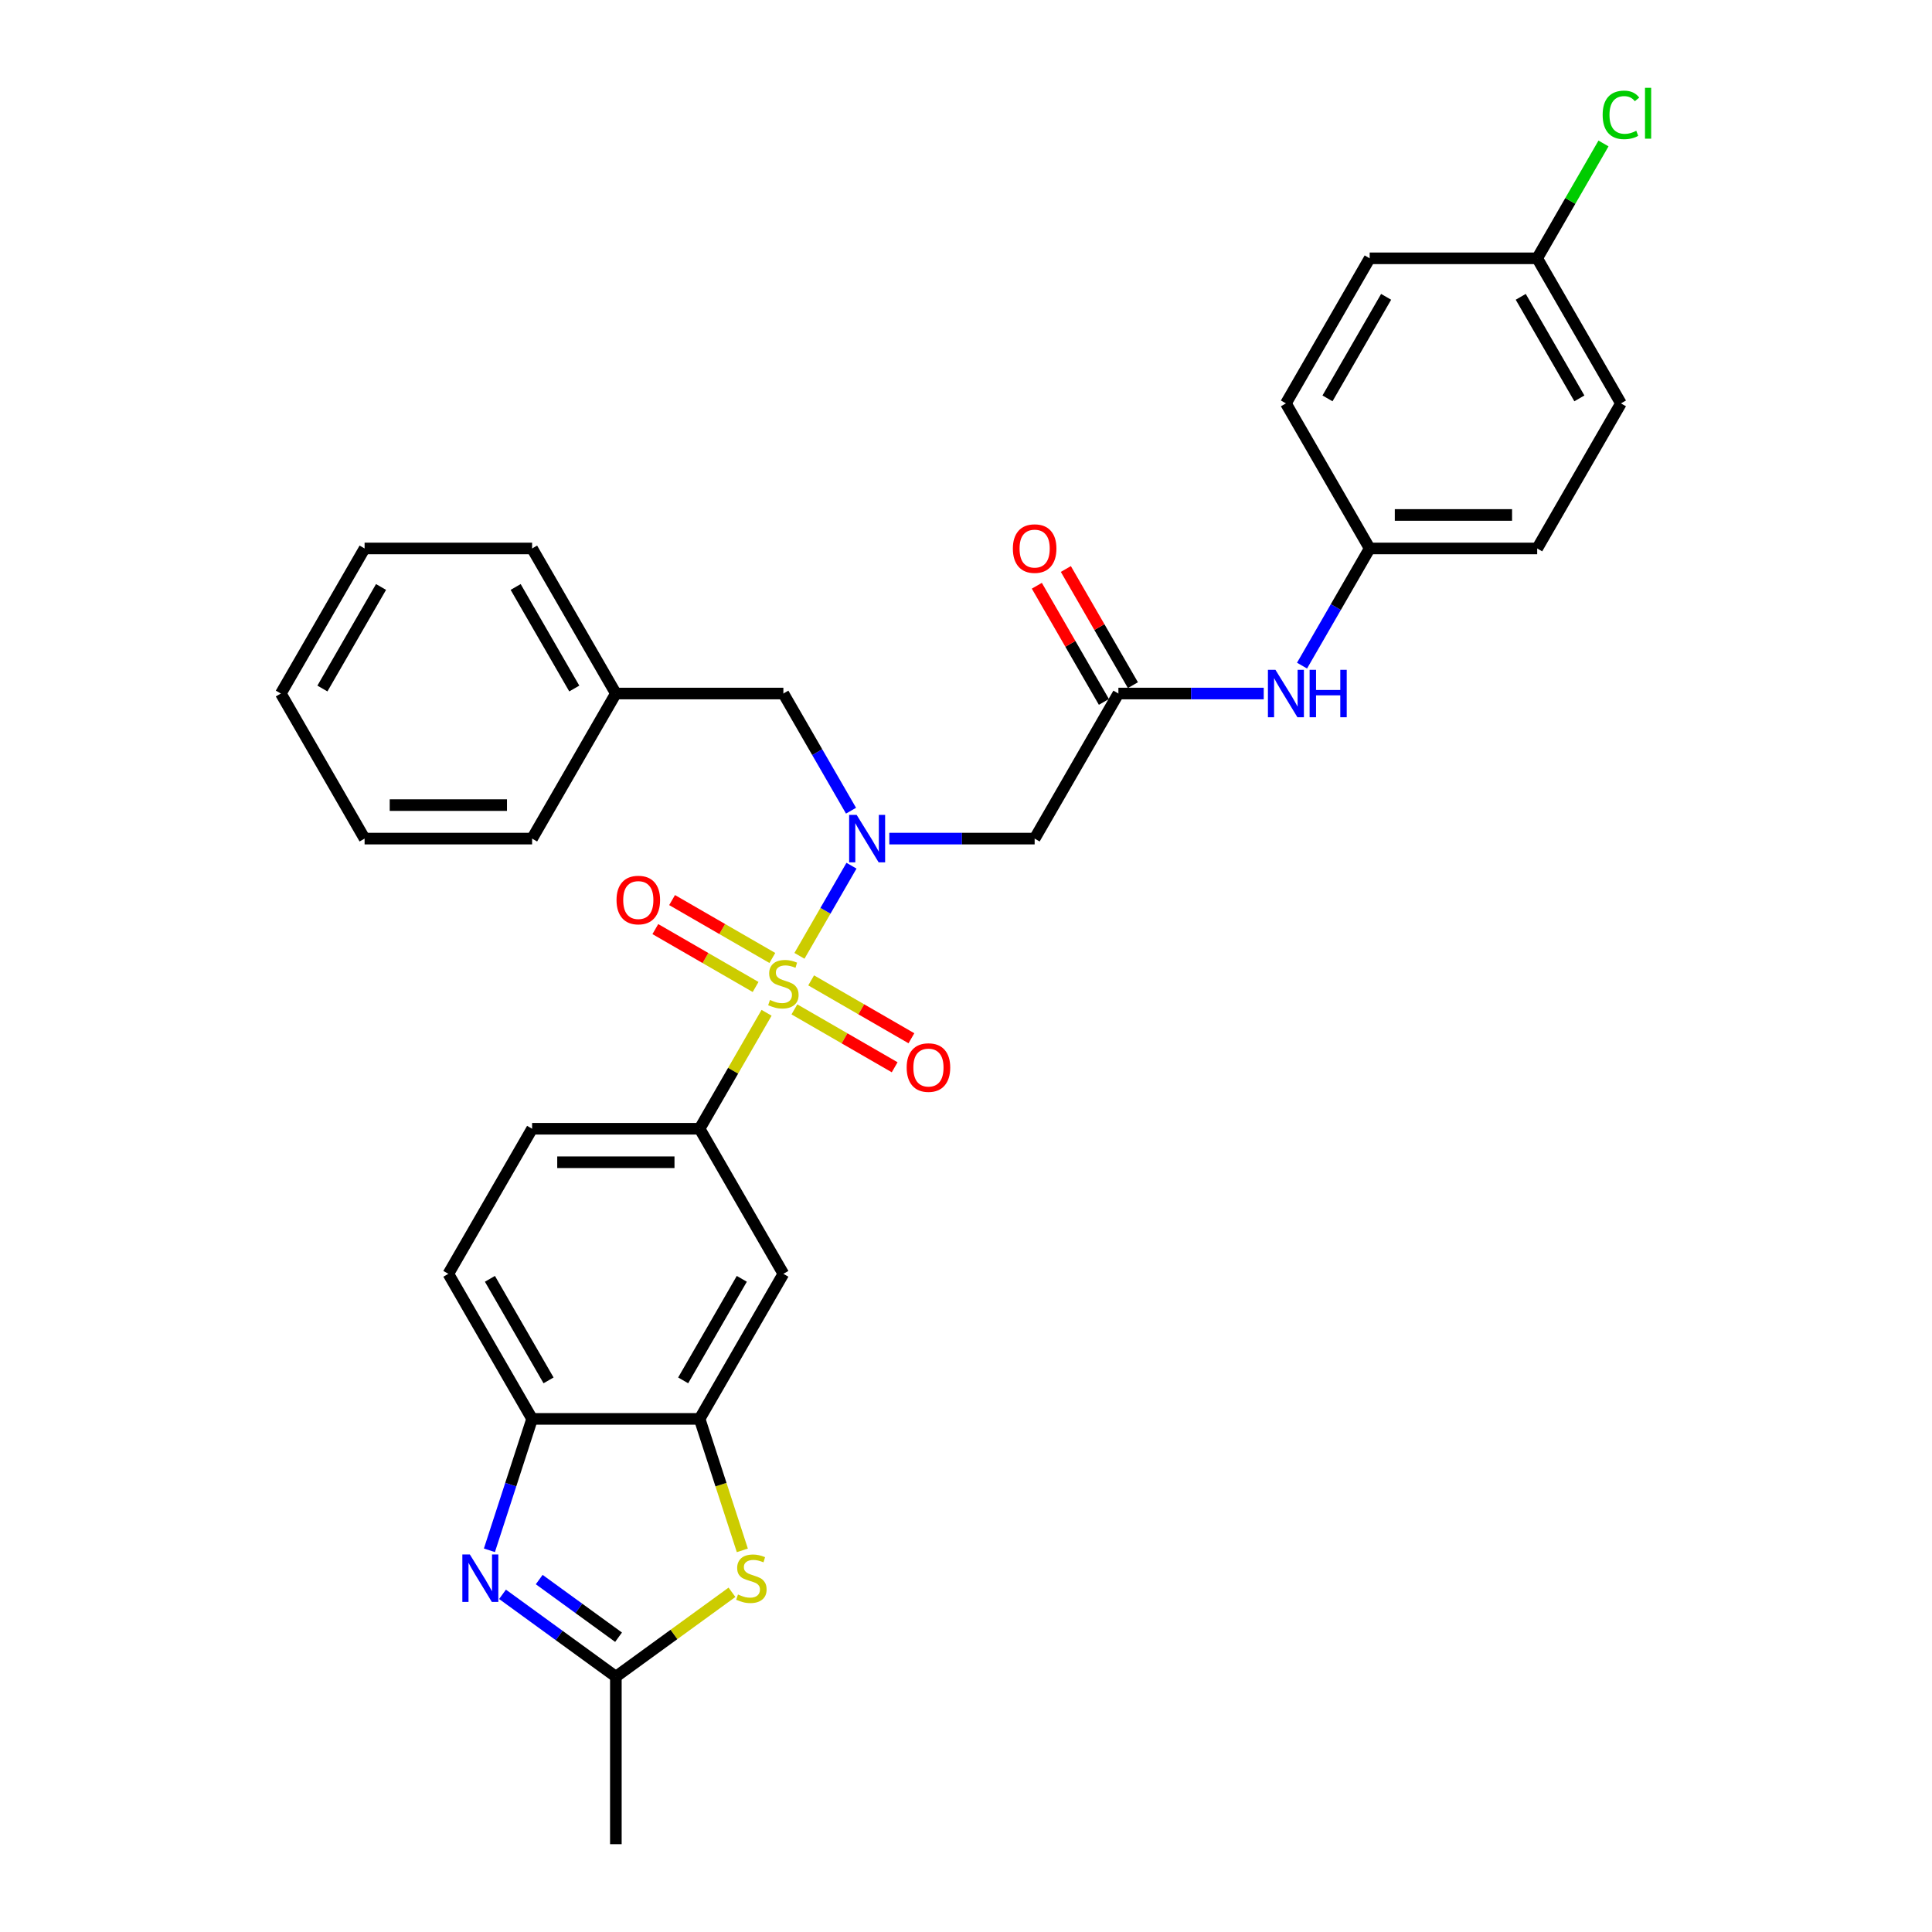 <?xml version='1.0' encoding='iso-8859-1'?>
<svg version='1.1' baseProfile='full'
              xmlns='http://www.w3.org/2000/svg'
                      xmlns:rdkit='http://www.rdkit.org/xml'
                      xmlns:xlink='http://www.w3.org/1999/xlink'
                  xml:space='preserve'
width='1000px' height='1000px' viewBox='0 0 1000 1000'>
<!-- END OF HEADER -->
<rect style='opacity:1.0;fill:#FFFFFF;stroke:none' width='1000' height='1000' x='0' y='0'> </rect>
<path class='bond-0' d='M 413.794,494.738 L 427.261,471.414' style='fill:none;fill-rule:evenodd;stroke:#CCCC00;stroke-width:6px;stroke-linecap:butt;stroke-linejoin:miter;stroke-opacity:1' />
<path class='bond-0' d='M 427.261,471.414 L 440.727,448.089' style='fill:none;fill-rule:evenodd;stroke:#0000FF;stroke-width:6px;stroke-linecap:butt;stroke-linejoin:miter;stroke-opacity:1' />
<path class='bond-2' d='M 396.774,524.218 L 379.448,554.228' style='fill:none;fill-rule:evenodd;stroke:#CCCC00;stroke-width:6px;stroke-linecap:butt;stroke-linejoin:miter;stroke-opacity:1' />
<path class='bond-2' d='M 379.448,554.228 L 362.122,584.238' style='fill:none;fill-rule:evenodd;stroke:#000000;stroke-width:6px;stroke-linecap:butt;stroke-linejoin:miter;stroke-opacity:1' />
<path class='bond-10' d='M 411.179,522.455 L 437.129,537.437' style='fill:none;fill-rule:evenodd;stroke:#CCCC00;stroke-width:6px;stroke-linecap:butt;stroke-linejoin:miter;stroke-opacity:1' />
<path class='bond-10' d='M 437.129,537.437 L 463.078,552.418' style='fill:none;fill-rule:evenodd;stroke:#FF0000;stroke-width:6px;stroke-linecap:butt;stroke-linejoin:miter;stroke-opacity:1' />
<path class='bond-10' d='M 419.85,507.437 L 445.799,522.419' style='fill:none;fill-rule:evenodd;stroke:#CCCC00;stroke-width:6px;stroke-linecap:butt;stroke-linejoin:miter;stroke-opacity:1' />
<path class='bond-10' d='M 445.799,522.419 L 471.749,537.401' style='fill:none;fill-rule:evenodd;stroke:#FF0000;stroke-width:6px;stroke-linecap:butt;stroke-linejoin:miter;stroke-opacity:1' />
<path class='bond-11' d='M 399.769,495.843 L 373.82,480.861' style='fill:none;fill-rule:evenodd;stroke:#CCCC00;stroke-width:6px;stroke-linecap:butt;stroke-linejoin:miter;stroke-opacity:1' />
<path class='bond-11' d='M 373.82,480.861 L 347.87,465.879' style='fill:none;fill-rule:evenodd;stroke:#FF0000;stroke-width:6px;stroke-linecap:butt;stroke-linejoin:miter;stroke-opacity:1' />
<path class='bond-11' d='M 391.098,510.861 L 365.149,495.879' style='fill:none;fill-rule:evenodd;stroke:#CCCC00;stroke-width:6px;stroke-linecap:butt;stroke-linejoin:miter;stroke-opacity:1' />
<path class='bond-11' d='M 365.149,495.879 L 339.2,480.897' style='fill:none;fill-rule:evenodd;stroke:#FF0000;stroke-width:6px;stroke-linecap:butt;stroke-linejoin:miter;stroke-opacity:1' />
<path class='bond-6' d='M 460.306,434.06 L 497.919,434.06' style='fill:none;fill-rule:evenodd;stroke:#0000FF;stroke-width:6px;stroke-linecap:butt;stroke-linejoin:miter;stroke-opacity:1' />
<path class='bond-6' d='M 497.919,434.06 L 535.532,434.06' style='fill:none;fill-rule:evenodd;stroke:#000000;stroke-width:6px;stroke-linecap:butt;stroke-linejoin:miter;stroke-opacity:1' />
<path class='bond-12' d='M 440.487,419.615 L 422.981,389.293' style='fill:none;fill-rule:evenodd;stroke:#0000FF;stroke-width:6px;stroke-linecap:butt;stroke-linejoin:miter;stroke-opacity:1' />
<path class='bond-12' d='M 422.981,389.293 L 405.474,358.971' style='fill:none;fill-rule:evenodd;stroke:#000000;stroke-width:6px;stroke-linecap:butt;stroke-linejoin:miter;stroke-opacity:1' />
<path class='bond-1' d='M 253.317,802.431 L 264.367,768.423' style='fill:none;fill-rule:evenodd;stroke:#0000FF;stroke-width:6px;stroke-linecap:butt;stroke-linejoin:miter;stroke-opacity:1' />
<path class='bond-1' d='M 264.367,768.423 L 275.417,734.415' style='fill:none;fill-rule:evenodd;stroke:#000000;stroke-width:6px;stroke-linecap:butt;stroke-linejoin:miter;stroke-opacity:1' />
<path class='bond-32' d='M 260.103,825.217 L 289.436,846.529' style='fill:none;fill-rule:evenodd;stroke:#0000FF;stroke-width:6px;stroke-linecap:butt;stroke-linejoin:miter;stroke-opacity:1' />
<path class='bond-32' d='M 289.436,846.529 L 318.769,867.84' style='fill:none;fill-rule:evenodd;stroke:#000000;stroke-width:6px;stroke-linecap:butt;stroke-linejoin:miter;stroke-opacity:1' />
<path class='bond-32' d='M 279.096,817.581 L 299.629,832.5' style='fill:none;fill-rule:evenodd;stroke:#0000FF;stroke-width:6px;stroke-linecap:butt;stroke-linejoin:miter;stroke-opacity:1' />
<path class='bond-32' d='M 299.629,832.5 L 320.162,847.418' style='fill:none;fill-rule:evenodd;stroke:#000000;stroke-width:6px;stroke-linecap:butt;stroke-linejoin:miter;stroke-opacity:1' />
<path class='bond-8' d='M 362.122,584.238 L 405.474,659.326' style='fill:none;fill-rule:evenodd;stroke:#000000;stroke-width:6px;stroke-linecap:butt;stroke-linejoin:miter;stroke-opacity:1' />
<path class='bond-14' d='M 362.122,584.238 L 275.417,584.238' style='fill:none;fill-rule:evenodd;stroke:#000000;stroke-width:6px;stroke-linecap:butt;stroke-linejoin:miter;stroke-opacity:1' />
<path class='bond-14' d='M 349.116,601.579 L 288.422,601.579' style='fill:none;fill-rule:evenodd;stroke:#000000;stroke-width:6px;stroke-linecap:butt;stroke-linejoin:miter;stroke-opacity:1' />
<path class='bond-3' d='M 384.233,802.466 L 373.177,768.441' style='fill:none;fill-rule:evenodd;stroke:#CCCC00;stroke-width:6px;stroke-linecap:butt;stroke-linejoin:miter;stroke-opacity:1' />
<path class='bond-3' d='M 373.177,768.441 L 362.122,734.415' style='fill:none;fill-rule:evenodd;stroke:#000000;stroke-width:6px;stroke-linecap:butt;stroke-linejoin:miter;stroke-opacity:1' />
<path class='bond-4' d='M 378.875,824.171 L 348.822,846.006' style='fill:none;fill-rule:evenodd;stroke:#CCCC00;stroke-width:6px;stroke-linecap:butt;stroke-linejoin:miter;stroke-opacity:1' />
<path class='bond-4' d='M 348.822,846.006 L 318.769,867.84' style='fill:none;fill-rule:evenodd;stroke:#000000;stroke-width:6px;stroke-linecap:butt;stroke-linejoin:miter;stroke-opacity:1' />
<path class='bond-25' d='M 318.769,867.84 L 318.769,954.545' style='fill:none;fill-rule:evenodd;stroke:#000000;stroke-width:6px;stroke-linecap:butt;stroke-linejoin:miter;stroke-opacity:1' />
<path class='bond-5' d='M 362.122,734.415 L 405.474,659.326' style='fill:none;fill-rule:evenodd;stroke:#000000;stroke-width:6px;stroke-linecap:butt;stroke-linejoin:miter;stroke-opacity:1' />
<path class='bond-5' d='M 353.607,714.481 L 383.954,661.919' style='fill:none;fill-rule:evenodd;stroke:#000000;stroke-width:6px;stroke-linecap:butt;stroke-linejoin:miter;stroke-opacity:1' />
<path class='bond-31' d='M 362.122,734.415 L 275.417,734.415' style='fill:none;fill-rule:evenodd;stroke:#000000;stroke-width:6px;stroke-linecap:butt;stroke-linejoin:miter;stroke-opacity:1' />
<path class='bond-9' d='M 535.532,434.06 L 578.884,358.971' style='fill:none;fill-rule:evenodd;stroke:#000000;stroke-width:6px;stroke-linecap:butt;stroke-linejoin:miter;stroke-opacity:1' />
<path class='bond-7' d='M 275.417,734.415 L 232.064,659.326' style='fill:none;fill-rule:evenodd;stroke:#000000;stroke-width:6px;stroke-linecap:butt;stroke-linejoin:miter;stroke-opacity:1' />
<path class='bond-7' d='M 283.932,714.481 L 253.585,661.919' style='fill:none;fill-rule:evenodd;stroke:#000000;stroke-width:6px;stroke-linecap:butt;stroke-linejoin:miter;stroke-opacity:1' />
<path class='bond-13' d='M 578.884,358.971 L 616.497,358.971' style='fill:none;fill-rule:evenodd;stroke:#000000;stroke-width:6px;stroke-linecap:butt;stroke-linejoin:miter;stroke-opacity:1' />
<path class='bond-13' d='M 616.497,358.971 L 654.11,358.971' style='fill:none;fill-rule:evenodd;stroke:#0000FF;stroke-width:6px;stroke-linecap:butt;stroke-linejoin:miter;stroke-opacity:1' />
<path class='bond-15' d='M 586.393,354.636 L 569.037,324.574' style='fill:none;fill-rule:evenodd;stroke:#000000;stroke-width:6px;stroke-linecap:butt;stroke-linejoin:miter;stroke-opacity:1' />
<path class='bond-15' d='M 569.037,324.574 L 551.681,294.513' style='fill:none;fill-rule:evenodd;stroke:#FF0000;stroke-width:6px;stroke-linecap:butt;stroke-linejoin:miter;stroke-opacity:1' />
<path class='bond-15' d='M 571.375,363.307 L 554.019,333.245' style='fill:none;fill-rule:evenodd;stroke:#000000;stroke-width:6px;stroke-linecap:butt;stroke-linejoin:miter;stroke-opacity:1' />
<path class='bond-15' d='M 554.019,333.245 L 536.663,303.183' style='fill:none;fill-rule:evenodd;stroke:#FF0000;stroke-width:6px;stroke-linecap:butt;stroke-linejoin:miter;stroke-opacity:1' />
<path class='bond-19' d='M 405.474,358.971 L 318.769,358.971' style='fill:none;fill-rule:evenodd;stroke:#000000;stroke-width:6px;stroke-linecap:butt;stroke-linejoin:miter;stroke-opacity:1' />
<path class='bond-17' d='M 673.929,344.526 L 691.435,314.204' style='fill:none;fill-rule:evenodd;stroke:#0000FF;stroke-width:6px;stroke-linecap:butt;stroke-linejoin:miter;stroke-opacity:1' />
<path class='bond-17' d='M 691.435,314.204 L 708.942,283.883' style='fill:none;fill-rule:evenodd;stroke:#000000;stroke-width:6px;stroke-linecap:butt;stroke-linejoin:miter;stroke-opacity:1' />
<path class='bond-16' d='M 275.417,584.238 L 232.064,659.326' style='fill:none;fill-rule:evenodd;stroke:#000000;stroke-width:6px;stroke-linecap:butt;stroke-linejoin:miter;stroke-opacity:1' />
<path class='bond-21' d='M 708.942,283.883 L 665.589,208.794' style='fill:none;fill-rule:evenodd;stroke:#000000;stroke-width:6px;stroke-linecap:butt;stroke-linejoin:miter;stroke-opacity:1' />
<path class='bond-22' d='M 708.942,283.883 L 795.647,283.883' style='fill:none;fill-rule:evenodd;stroke:#000000;stroke-width:6px;stroke-linecap:butt;stroke-linejoin:miter;stroke-opacity:1' />
<path class='bond-22' d='M 721.948,266.542 L 782.641,266.542' style='fill:none;fill-rule:evenodd;stroke:#000000;stroke-width:6px;stroke-linecap:butt;stroke-linejoin:miter;stroke-opacity:1' />
<path class='bond-18' d='M 795.647,133.705 L 838.999,208.794' style='fill:none;fill-rule:evenodd;stroke:#000000;stroke-width:6px;stroke-linecap:butt;stroke-linejoin:miter;stroke-opacity:1' />
<path class='bond-18' d='M 787.132,153.639 L 817.479,206.201' style='fill:none;fill-rule:evenodd;stroke:#000000;stroke-width:6px;stroke-linecap:butt;stroke-linejoin:miter;stroke-opacity:1' />
<path class='bond-20' d='M 795.647,133.705 L 812.808,103.982' style='fill:none;fill-rule:evenodd;stroke:#000000;stroke-width:6px;stroke-linecap:butt;stroke-linejoin:miter;stroke-opacity:1' />
<path class='bond-20' d='M 812.808,103.982 L 829.969,74.258' style='fill:none;fill-rule:evenodd;stroke:#00CC00;stroke-width:6px;stroke-linecap:butt;stroke-linejoin:miter;stroke-opacity:1' />
<path class='bond-34' d='M 795.647,133.705 L 708.942,133.705' style='fill:none;fill-rule:evenodd;stroke:#000000;stroke-width:6px;stroke-linecap:butt;stroke-linejoin:miter;stroke-opacity:1' />
<path class='bond-26' d='M 318.769,358.971 L 275.417,283.883' style='fill:none;fill-rule:evenodd;stroke:#000000;stroke-width:6px;stroke-linecap:butt;stroke-linejoin:miter;stroke-opacity:1' />
<path class='bond-26' d='M 297.249,356.379 L 266.902,303.816' style='fill:none;fill-rule:evenodd;stroke:#000000;stroke-width:6px;stroke-linecap:butt;stroke-linejoin:miter;stroke-opacity:1' />
<path class='bond-27' d='M 318.769,358.971 L 275.417,434.06' style='fill:none;fill-rule:evenodd;stroke:#000000;stroke-width:6px;stroke-linecap:butt;stroke-linejoin:miter;stroke-opacity:1' />
<path class='bond-24' d='M 665.589,208.794 L 708.942,133.705' style='fill:none;fill-rule:evenodd;stroke:#000000;stroke-width:6px;stroke-linecap:butt;stroke-linejoin:miter;stroke-opacity:1' />
<path class='bond-24' d='M 687.11,206.201 L 717.457,153.639' style='fill:none;fill-rule:evenodd;stroke:#000000;stroke-width:6px;stroke-linecap:butt;stroke-linejoin:miter;stroke-opacity:1' />
<path class='bond-23' d='M 795.647,283.883 L 838.999,208.794' style='fill:none;fill-rule:evenodd;stroke:#000000;stroke-width:6px;stroke-linecap:butt;stroke-linejoin:miter;stroke-opacity:1' />
<path class='bond-28' d='M 275.417,283.883 L 188.712,283.883' style='fill:none;fill-rule:evenodd;stroke:#000000;stroke-width:6px;stroke-linecap:butt;stroke-linejoin:miter;stroke-opacity:1' />
<path class='bond-29' d='M 275.417,434.06 L 188.712,434.06' style='fill:none;fill-rule:evenodd;stroke:#000000;stroke-width:6px;stroke-linecap:butt;stroke-linejoin:miter;stroke-opacity:1' />
<path class='bond-29' d='M 262.411,416.719 L 201.717,416.719' style='fill:none;fill-rule:evenodd;stroke:#000000;stroke-width:6px;stroke-linecap:butt;stroke-linejoin:miter;stroke-opacity:1' />
<path class='bond-33' d='M 188.712,283.883 L 145.359,358.971' style='fill:none;fill-rule:evenodd;stroke:#000000;stroke-width:6px;stroke-linecap:butt;stroke-linejoin:miter;stroke-opacity:1' />
<path class='bond-33' d='M 197.227,303.816 L 166.88,356.379' style='fill:none;fill-rule:evenodd;stroke:#000000;stroke-width:6px;stroke-linecap:butt;stroke-linejoin:miter;stroke-opacity:1' />
<path class='bond-30' d='M 188.712,434.06 L 145.359,358.971' style='fill:none;fill-rule:evenodd;stroke:#000000;stroke-width:6px;stroke-linecap:butt;stroke-linejoin:miter;stroke-opacity:1' />
<path  class='atom-0' d='M 398.538 517.577
Q 398.815 517.681, 399.96 518.166
Q 401.104 518.652, 402.353 518.964
Q 403.636 519.241, 404.885 519.241
Q 407.208 519.241, 408.561 518.132
Q 409.913 516.987, 409.913 515.01
Q 409.913 513.658, 409.22 512.825
Q 408.561 511.993, 407.52 511.542
Q 406.48 511.091, 404.746 510.571
Q 402.561 509.912, 401.243 509.288
Q 399.96 508.663, 399.023 507.345
Q 398.122 506.027, 398.122 503.808
Q 398.122 500.721, 400.203 498.814
Q 402.318 496.906, 406.48 496.906
Q 409.324 496.906, 412.549 498.259
L 411.752 500.929
Q 408.804 499.715, 406.584 499.715
Q 404.191 499.715, 402.873 500.721
Q 401.555 501.692, 401.59 503.392
Q 401.59 504.71, 402.249 505.507
Q 402.942 506.305, 403.913 506.756
Q 404.919 507.207, 406.584 507.727
Q 408.804 508.421, 410.122 509.114
Q 411.439 509.808, 412.376 511.23
Q 413.347 512.617, 413.347 515.01
Q 413.347 518.409, 411.058 520.247
Q 408.804 522.051, 405.023 522.051
Q 402.838 522.051, 401.174 521.565
Q 399.544 521.114, 397.601 520.316
L 398.538 517.577
' fill='#CCCC00'/>
<path  class='atom-1' d='M 443.399 421.783
L 451.445 434.788
Q 452.243 436.072, 453.526 438.395
Q 454.809 440.719, 454.879 440.858
L 454.879 421.783
L 458.139 421.783
L 458.139 446.338
L 454.775 446.338
L 446.139 432.118
Q 445.133 430.453, 444.058 428.546
Q 443.017 426.638, 442.705 426.049
L 442.705 446.338
L 439.515 446.338
L 439.515 421.783
L 443.399 421.783
' fill='#0000FF'/>
<path  class='atom-2' d='M 243.196 804.599
L 251.242 817.605
Q 252.04 818.888, 253.323 821.212
Q 254.606 823.535, 254.675 823.674
L 254.675 804.599
L 257.935 804.599
L 257.935 829.154
L 254.571 829.154
L 245.935 814.934
Q 244.93 813.27, 243.855 811.362
Q 242.814 809.455, 242.502 808.865
L 242.502 829.154
L 239.311 829.154
L 239.311 804.599
L 243.196 804.599
' fill='#0000FF'/>
<path  class='atom-4' d='M 381.979 825.304
Q 382.256 825.408, 383.401 825.894
Q 384.545 826.379, 385.794 826.692
Q 387.077 826.969, 388.325 826.969
Q 390.649 826.969, 392.002 825.859
Q 393.354 824.715, 393.354 822.738
Q 393.354 821.385, 392.661 820.553
Q 392.002 819.72, 390.961 819.27
Q 389.921 818.819, 388.187 818.298
Q 386.002 817.64, 384.684 817.015
Q 383.401 816.391, 382.464 815.073
Q 381.562 813.755, 381.562 811.535
Q 381.562 808.449, 383.643 806.541
Q 385.759 804.634, 389.921 804.634
Q 392.765 804.634, 395.99 805.986
L 395.192 808.657
Q 392.244 807.443, 390.025 807.443
Q 387.632 807.443, 386.314 808.449
Q 384.996 809.42, 385.031 811.119
Q 385.031 812.437, 385.69 813.235
Q 386.383 814.033, 387.354 814.483
Q 388.36 814.934, 390.025 815.455
Q 392.244 816.148, 393.562 816.842
Q 394.88 817.535, 395.817 818.957
Q 396.788 820.345, 396.788 822.738
Q 396.788 826.137, 394.499 827.975
Q 392.244 829.778, 388.464 829.778
Q 386.279 829.778, 384.614 829.293
Q 382.984 828.842, 381.042 828.044
L 381.979 825.304
' fill='#CCCC00'/>
<path  class='atom-11' d='M 469.291 552.571
Q 469.291 546.675, 472.205 543.38
Q 475.118 540.085, 480.563 540.085
Q 486.008 540.085, 488.921 543.38
Q 491.835 546.675, 491.835 552.571
Q 491.835 558.536, 488.887 561.935
Q 485.939 565.299, 480.563 565.299
Q 475.153 565.299, 472.205 561.935
Q 469.291 558.571, 469.291 552.571
M 480.563 562.524
Q 484.309 562.524, 486.32 560.027
Q 488.366 557.496, 488.366 552.571
Q 488.366 547.75, 486.32 545.322
Q 484.309 542.86, 480.563 542.86
Q 476.817 542.86, 474.771 545.288
Q 472.759 547.715, 472.759 552.571
Q 472.759 557.53, 474.771 560.027
Q 476.817 562.524, 480.563 562.524
' fill='#FF0000'/>
<path  class='atom-12' d='M 319.114 465.866
Q 319.114 459.97, 322.027 456.675
Q 324.94 453.38, 330.385 453.38
Q 335.831 453.38, 338.744 456.675
Q 341.657 459.97, 341.657 465.866
Q 341.657 471.831, 338.709 475.23
Q 335.761 478.594, 330.385 478.594
Q 324.975 478.594, 322.027 475.23
Q 319.114 471.866, 319.114 465.866
M 330.385 475.819
Q 334.131 475.819, 336.143 473.322
Q 338.189 470.791, 338.189 465.866
Q 338.189 461.045, 336.143 458.617
Q 334.131 456.155, 330.385 456.155
Q 326.64 456.155, 324.594 458.583
Q 322.582 461.01, 322.582 465.866
Q 322.582 470.825, 324.594 473.322
Q 326.64 475.819, 330.385 475.819
' fill='#FF0000'/>
<path  class='atom-14' d='M 660.162 346.694
L 668.208 359.7
Q 669.005 360.983, 670.289 363.307
Q 671.572 365.63, 671.641 365.769
L 671.641 346.694
L 674.901 346.694
L 674.901 371.249
L 671.537 371.249
L 662.901 357.029
Q 661.896 355.364, 660.82 353.457
Q 659.78 351.549, 659.468 350.96
L 659.468 371.249
L 656.277 371.249
L 656.277 346.694
L 660.162 346.694
' fill='#0000FF'/>
<path  class='atom-14' d='M 677.849 346.694
L 681.179 346.694
L 681.179 357.133
L 693.734 357.133
L 693.734 346.694
L 697.063 346.694
L 697.063 371.249
L 693.734 371.249
L 693.734 359.908
L 681.179 359.908
L 681.179 371.249
L 677.849 371.249
L 677.849 346.694
' fill='#0000FF'/>
<path  class='atom-16' d='M 524.26 283.952
Q 524.26 278.056, 527.173 274.761
Q 530.087 271.466, 535.532 271.466
Q 540.977 271.466, 543.89 274.761
Q 546.803 278.056, 546.803 283.952
Q 546.803 289.917, 543.855 293.316
Q 540.907 296.68, 535.532 296.68
Q 530.121 296.68, 527.173 293.316
Q 524.26 289.952, 524.26 283.952
M 535.532 293.906
Q 539.277 293.906, 541.289 291.409
Q 543.335 288.877, 543.335 283.952
Q 543.335 279.131, 541.289 276.703
Q 539.277 274.241, 535.532 274.241
Q 531.786 274.241, 529.74 276.669
Q 527.728 279.097, 527.728 283.952
Q 527.728 288.912, 529.74 291.409
Q 531.786 293.906, 535.532 293.906
' fill='#FF0000'/>
<path  class='atom-21' d='M 829.531 59.466
Q 829.531 53.362, 832.375 50.171
Q 835.254 46.946, 840.699 46.946
Q 845.762 46.946, 848.467 50.518
L 846.178 52.391
Q 844.202 49.79, 840.699 49.79
Q 836.988 49.79, 835.011 52.287
Q 833.069 54.749, 833.069 59.466
Q 833.069 64.322, 835.08 66.819
Q 837.126 69.316, 841.08 69.316
Q 843.785 69.316, 846.941 67.686
L 847.913 70.287
Q 846.629 71.119, 844.687 71.605
Q 842.745 72.09, 840.595 72.09
Q 835.254 72.09, 832.375 68.83
Q 829.531 65.57, 829.531 59.466
' fill='#00CC00'/>
<path  class='atom-21' d='M 851.45 45.455
L 854.641 45.455
L 854.641 71.778
L 851.45 71.778
L 851.45 45.455
' fill='#00CC00'/>
</svg>

